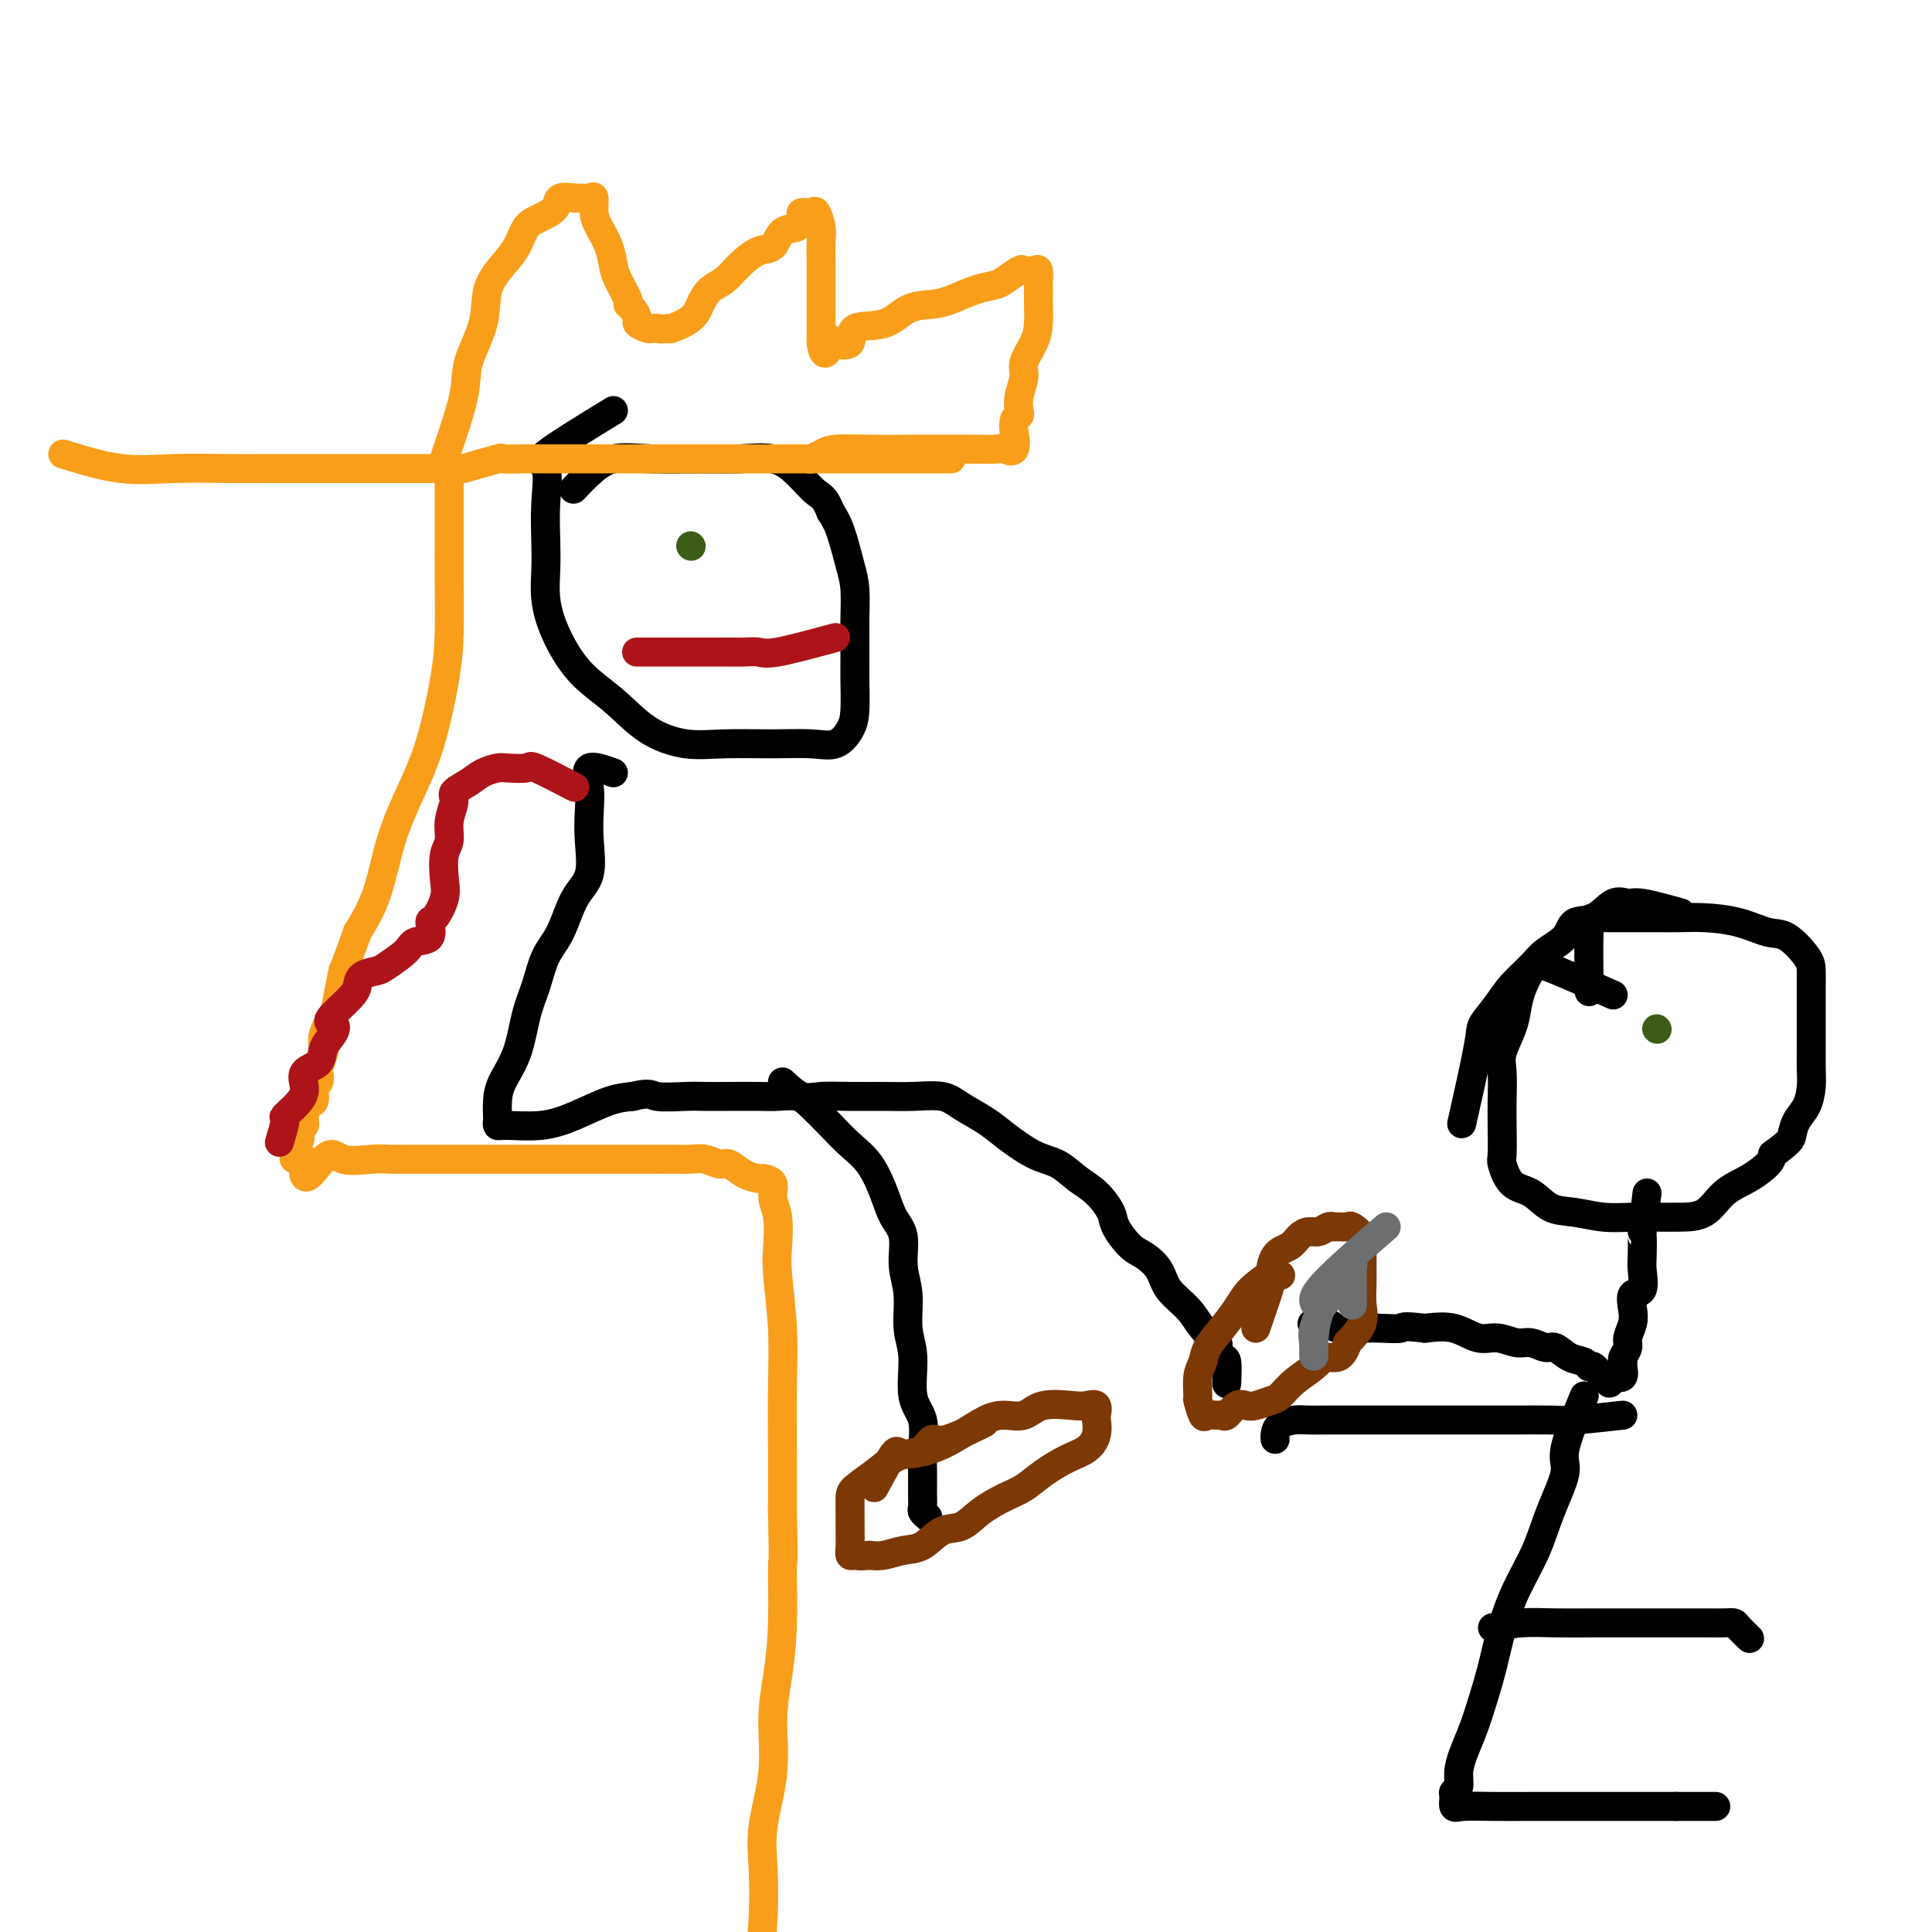 <svg viewBox='0 0 400 400' version='1.1' xmlns='http://www.w3.org/2000/svg' xmlns:xlink='http://www.w3.org/1999/xlink'><g fill='none' stroke='#F99E1B' stroke-width='6' stroke-linecap='round' stroke-linejoin='round'><path d='M13,94c4.109,1.268 8.219,2.536 12,3c3.781,0.464 7.234,0.124 11,0c3.766,-0.124 7.844,-0.033 11,0c3.156,0.033 5.390,0.009 8,0c2.610,-0.009 5.597,-0.002 8,0c2.403,0.002 4.222,0.001 6,0c1.778,-0.001 3.514,-0.000 5,0c1.486,0.000 2.720,0.000 4,0c1.280,-0.000 2.606,-0.000 4,0c1.394,0.000 2.857,0.001 4,0c1.143,-0.001 1.967,-0.003 3,0c1.033,0.003 2.277,0.012 3,0c0.723,-0.012 0.926,-0.045 1,0c0.074,0.045 0.020,0.169 0,1c-0.020,0.831 -0.005,2.369 0,3c0.005,0.631 0.002,0.353 0,1c-0.002,0.647 -0.002,2.217 0,4c0.002,1.783 0.006,3.779 0,6c-0.006,2.221 -0.024,4.666 0,8c0.024,3.334 0.088,7.555 0,11c-0.088,3.445 -0.329,6.113 -1,10c-0.671,3.887 -1.771,8.992 -3,13c-1.229,4.008 -2.587,6.920 -4,10c-1.413,3.080 -2.880,6.329 -4,10c-1.120,3.671 -1.891,7.763 -3,11c-1.109,3.237 -2.554,5.618 -4,8'/><path d='M74,193c-3.411,9.604 -2.939,7.614 -3,8c-0.061,0.386 -0.656,3.148 -1,5c-0.344,1.852 -0.435,2.794 -1,4c-0.565,1.206 -1.602,2.675 -2,4c-0.398,1.325 -0.158,2.506 0,3c0.158,0.494 0.234,0.301 0,1c-0.234,0.699 -0.779,2.289 -1,3c-0.221,0.711 -0.119,0.542 0,1c0.119,0.458 0.256,1.541 0,2c-0.256,0.459 -0.906,0.294 -1,1c-0.094,0.706 0.368,2.285 0,3c-0.368,0.715 -1.566,0.568 -2,1c-0.434,0.432 -0.102,1.443 0,2c0.102,0.557 -0.024,0.660 0,1c0.024,0.340 0.199,0.916 0,1c-0.199,0.084 -0.771,-0.325 -1,0c-0.229,0.325 -0.115,1.383 0,2c0.115,0.617 0.233,0.792 0,1c-0.233,0.208 -0.815,0.447 -1,1c-0.185,0.553 0.027,1.418 0,2c-0.027,0.582 -0.293,0.881 0,1c0.293,0.119 1.147,0.060 2,0'/><path d='M63,240c-0.954,7.271 2.161,1.948 4,0c1.839,-1.948 2.402,-0.522 4,0c1.598,0.522 4.230,0.140 6,0c1.770,-0.140 2.677,-0.037 4,0c1.323,0.037 3.064,0.010 5,0c1.936,-0.010 4.069,-0.003 6,0c1.931,0.003 3.661,0.001 5,0c1.339,-0.001 2.288,-0.000 4,0c1.712,0.000 4.186,0.000 6,0c1.814,-0.000 2.967,0.000 5,0c2.033,-0.000 4.945,-0.000 7,0c2.055,0.000 3.253,0.000 5,0c1.747,-0.000 4.042,-0.001 6,0c1.958,0.001 3.578,0.005 5,0c1.422,-0.005 2.645,-0.017 4,0c1.355,0.017 2.841,0.064 4,0c1.159,-0.064 1.992,-0.237 3,0c1.008,0.237 2.191,0.886 3,1c0.809,0.114 1.244,-0.308 2,0c0.756,0.308 1.834,1.345 3,2c1.166,0.655 2.421,0.928 3,1c0.579,0.072 0.481,-0.057 1,0c0.519,0.057 1.655,0.299 2,1c0.345,0.701 -0.100,1.863 0,3c0.100,1.137 0.745,2.251 1,4c0.255,1.749 0.121,4.132 0,6c-0.121,1.868 -0.229,3.222 0,6c0.229,2.778 0.793,6.982 1,11c0.207,4.018 0.056,7.851 0,12c-0.056,4.149 -0.016,8.614 0,13c0.016,4.386 0.008,8.693 0,13'/><path d='M162,313c0.298,12.432 0.043,9.514 0,11c-0.043,1.486 0.124,7.378 0,12c-0.124,4.622 -0.541,7.975 -1,11c-0.459,3.025 -0.960,5.724 -1,9c-0.040,3.276 0.379,7.129 0,11c-0.379,3.871 -1.558,7.758 -2,11c-0.442,3.242 -0.147,5.837 0,9c0.147,3.163 0.144,6.893 0,10c-0.144,3.107 -0.431,5.591 -1,9c-0.569,3.409 -1.420,7.742 -2,11c-0.580,3.258 -0.887,5.442 -1,8c-0.113,2.558 -0.031,5.491 0,8c0.031,2.509 0.012,4.595 0,7c-0.012,2.405 -0.017,5.128 0,7c0.017,1.872 0.056,2.894 0,4c-0.056,1.106 -0.207,2.298 0,3c0.207,0.702 0.774,0.915 1,1c0.226,0.085 0.113,0.043 0,0'/></g>
<g fill='none' stroke='#000000' stroke-width='6' stroke-linecap='round' stroke-linejoin='round'><path d='M127,85c-5.917,3.622 -11.834,7.244 -14,9c-2.166,1.756 -0.581,1.647 0,3c0.581,1.353 0.160,4.168 0,7c-0.160,2.832 -0.058,5.681 0,8c0.058,2.319 0.071,4.110 0,6c-0.071,1.890 -0.227,3.881 0,6c0.227,2.119 0.838,4.365 2,7c1.162,2.635 2.876,5.659 5,8c2.124,2.341 4.659,4.001 7,6c2.341,1.999 4.488,4.339 7,6c2.512,1.661 5.389,2.644 8,3c2.611,0.356 4.955,0.087 8,0c3.045,-0.087 6.792,0.009 10,0c3.208,-0.009 5.879,-0.124 8,0c2.121,0.124 3.693,0.485 5,0c1.307,-0.485 2.350,-1.817 3,-3c0.650,-1.183 0.906,-2.218 1,-4c0.094,-1.782 0.026,-4.311 0,-6c-0.026,-1.689 -0.009,-2.538 0,-4c0.009,-1.462 0.011,-3.535 0,-5c-0.011,-1.465 -0.033,-2.321 0,-4c0.033,-1.679 0.122,-4.182 0,-6c-0.122,-1.818 -0.456,-2.951 -1,-5c-0.544,-2.049 -1.298,-5.014 -2,-7c-0.702,-1.986 -1.351,-2.993 -2,-4'/><path d='M172,106c-1.268,-3.187 -1.937,-3.155 -3,-4c-1.063,-0.845 -2.518,-2.565 -4,-4c-1.482,-1.435 -2.990,-2.583 -5,-3c-2.010,-0.417 -4.523,-0.103 -7,0c-2.477,0.103 -4.920,-0.003 -8,0c-3.080,0.003 -6.798,0.117 -10,0c-3.202,-0.117 -5.889,-0.464 -8,0c-2.111,0.464 -3.645,1.740 -5,3c-1.355,1.260 -2.530,2.503 -3,3c-0.470,0.497 -0.235,0.249 0,0'/><path d='M127,160c-2.112,-0.759 -4.224,-1.519 -5,-1c-0.776,0.519 -0.217,2.316 0,4c0.217,1.684 0.092,3.255 0,5c-0.092,1.745 -0.150,3.665 0,6c0.150,2.335 0.507,5.085 0,7c-0.507,1.915 -1.879,2.995 -3,5c-1.121,2.005 -1.990,4.937 -3,7c-1.010,2.063 -2.162,3.258 -3,5c-0.838,1.742 -1.363,4.030 -2,6c-0.637,1.970 -1.386,3.620 -2,6c-0.614,2.380 -1.093,5.488 -2,8c-0.907,2.512 -2.244,4.428 -3,6c-0.756,1.572 -0.933,2.799 -1,4c-0.067,1.201 -0.025,2.376 0,3c0.025,0.624 0.034,0.698 0,1c-0.034,0.302 -0.110,0.831 0,1c0.110,0.169 0.405,-0.021 2,0c1.595,0.021 4.489,0.253 7,0c2.511,-0.253 4.637,-0.991 7,-2c2.363,-1.009 4.961,-2.288 7,-3c2.039,-0.712 3.520,-0.856 5,-1'/><path d='M131,227c3.757,-0.928 3.649,-0.249 5,0c1.351,0.249 4.160,0.067 6,0c1.840,-0.067 2.713,-0.019 4,0c1.287,0.019 2.990,0.010 5,0c2.010,-0.010 4.326,-0.019 6,0c1.674,0.019 2.705,0.066 4,0c1.295,-0.066 2.853,-0.246 4,0c1.147,0.246 1.883,0.918 3,2c1.117,1.082 2.616,2.575 4,4c1.384,1.425 2.652,2.780 4,4c1.348,1.220 2.777,2.303 4,4c1.223,1.697 2.241,4.009 3,6c0.759,1.991 1.260,3.662 2,5c0.740,1.338 1.719,2.342 2,4c0.281,1.658 -0.137,3.970 0,6c0.137,2.030 0.829,3.780 1,6c0.171,2.220 -0.178,4.912 0,7c0.178,2.088 0.885,3.572 1,6c0.115,2.428 -0.362,5.801 0,8c0.362,2.199 1.561,3.223 2,5c0.439,1.777 0.117,4.307 0,6c-0.117,1.693 -0.028,2.548 0,4c0.028,1.452 -0.006,3.499 0,5c0.006,1.501 0.053,2.454 0,3c-0.053,0.546 -0.207,0.686 0,1c0.207,0.314 0.773,0.804 1,1c0.227,0.196 0.113,0.098 0,0'/><path d='M162,224c1.373,1.268 2.746,2.536 4,3c1.254,0.464 2.391,0.123 4,0c1.609,-0.123 3.692,-0.028 6,0c2.308,0.028 4.841,-0.011 7,0c2.159,0.011 3.944,0.074 6,0c2.056,-0.074 4.384,-0.283 6,0c1.616,0.283 2.522,1.058 4,2c1.478,0.942 3.528,2.051 5,3c1.472,0.949 2.364,1.736 4,3c1.636,1.264 4.015,3.003 6,4c1.985,0.997 3.577,1.252 5,2c1.423,0.748 2.678,1.990 4,3c1.322,1.010 2.713,1.789 4,3c1.287,1.211 2.471,2.854 3,4c0.529,1.146 0.405,1.793 1,3c0.595,1.207 1.910,2.972 3,4c1.090,1.028 1.957,1.317 3,2c1.043,0.683 2.263,1.759 3,3c0.737,1.241 0.992,2.646 2,4c1.008,1.354 2.770,2.658 4,4c1.230,1.342 1.927,2.724 3,4c1.073,1.276 2.522,2.448 3,3c0.478,0.552 -0.016,0.485 0,1c0.016,0.515 0.540,1.612 1,2c0.460,0.388 0.855,0.066 1,1c0.145,0.934 0.042,3.124 0,4c-0.042,0.876 -0.021,0.438 0,0'/></g>
<g fill='none' stroke='#F99E1B' stroke-width='6' stroke-linecap='round' stroke-linejoin='round'><path d='M96,97c2.940,-0.845 5.880,-1.691 7,-2c1.120,-0.309 0.420,-0.083 1,0c0.580,0.083 2.440,0.022 4,0c1.560,-0.022 2.820,-0.006 4,0c1.180,0.006 2.282,0.002 4,0c1.718,-0.002 4.054,-0.000 6,0c1.946,0.000 3.502,0.000 5,0c1.498,-0.000 2.938,-0.000 5,0c2.062,0.000 4.747,0.000 7,0c2.253,-0.000 4.076,-0.000 6,0c1.924,0.000 3.949,0.000 6,0c2.051,-0.000 4.128,-0.000 6,0c1.872,0.000 3.541,0.000 5,0c1.459,-0.000 2.709,-0.000 4,0c1.291,0.000 2.622,0.000 4,0c1.378,-0.000 2.801,-0.000 4,0c1.199,0.000 2.172,0.000 4,0c1.828,-0.000 4.511,-0.000 6,0c1.489,0.000 1.786,0.000 4,0c2.214,-0.000 6.347,-0.000 8,0c1.653,0.000 0.827,0.000 0,0'/><path d='M92,95c1.665,-4.897 3.331,-9.793 4,-13c0.669,-3.207 0.343,-4.723 1,-7c0.657,-2.277 2.297,-5.313 3,-8c0.703,-2.687 0.470,-5.023 1,-7c0.530,-1.977 1.824,-3.593 3,-5c1.176,-1.407 2.235,-2.605 3,-4c0.765,-1.395 1.235,-2.987 2,-4c0.765,-1.013 1.825,-1.449 3,-2c1.175,-0.551 2.465,-1.219 3,-2c0.535,-0.781 0.315,-1.676 1,-2c0.685,-0.324 2.274,-0.078 3,0c0.726,0.078 0.589,-0.013 1,0c0.411,0.013 1.371,0.131 2,0c0.629,-0.131 0.928,-0.509 1,0c0.072,0.509 -0.084,1.905 0,3c0.084,1.095 0.409,1.887 1,3c0.591,1.113 1.450,2.546 2,4c0.550,1.454 0.791,2.927 1,4c0.209,1.073 0.386,1.744 1,3c0.614,1.256 1.665,3.096 2,4c0.335,0.904 -0.047,0.873 0,1c0.047,0.127 0.523,0.412 1,1c0.477,0.588 0.954,1.478 1,2c0.046,0.522 -0.338,0.676 0,1c0.338,0.324 1.399,0.818 2,1c0.601,0.182 0.743,0.052 1,0c0.257,-0.052 0.628,-0.026 1,0'/><path d='M136,68c1.069,0.287 1.742,0.004 2,0c0.258,-0.004 0.103,0.270 1,0c0.897,-0.270 2.847,-1.086 4,-2c1.153,-0.914 1.509,-1.927 2,-3c0.491,-1.073 1.119,-2.208 2,-3c0.881,-0.792 2.017,-1.242 3,-2c0.983,-0.758 1.815,-1.823 3,-3c1.185,-1.177 2.724,-2.465 4,-3c1.276,-0.535 2.287,-0.315 3,-1c0.713,-0.685 1.126,-2.274 2,-3c0.874,-0.726 2.209,-0.589 3,-1c0.791,-0.411 1.039,-1.369 1,-2c-0.039,-0.631 -0.364,-0.936 0,-1c0.364,-0.064 1.418,0.112 2,0c0.582,-0.112 0.692,-0.513 1,0c0.308,0.513 0.815,1.939 1,3c0.185,1.061 0.050,1.757 0,3c-0.050,1.243 -0.013,3.031 0,4c0.013,0.969 0.004,1.117 0,2c-0.004,0.883 -0.001,2.499 0,4c0.001,1.501 0.000,2.887 0,4c-0.000,1.113 -0.000,1.954 0,3c0.000,1.046 0.000,2.299 0,3c-0.000,0.701 -0.000,0.851 0,1'/><path d='M170,71c0.597,4.190 1.590,1.164 2,0c0.410,-1.164 0.236,-0.466 1,0c0.764,0.466 2.466,0.700 3,0c0.534,-0.700 -0.098,-2.333 1,-3c1.098,-0.667 3.927,-0.367 6,-1c2.073,-0.633 3.388,-2.197 5,-3c1.612,-0.803 3.519,-0.844 5,-1c1.481,-0.156 2.537,-0.428 4,-1c1.463,-0.572 3.332,-1.446 5,-2c1.668,-0.554 3.133,-0.789 4,-1c0.867,-0.211 1.136,-0.398 2,-1c0.864,-0.602 2.323,-1.618 3,-2c0.677,-0.382 0.574,-0.130 1,0c0.426,0.130 1.382,0.137 2,0c0.618,-0.137 0.897,-0.418 1,0c0.103,0.418 0.028,1.536 0,2c-0.028,0.464 -0.009,0.276 0,1c0.009,0.724 0.009,2.361 0,3c-0.009,0.639 -0.026,0.281 0,1c0.026,0.719 0.094,2.517 0,4c-0.094,1.483 -0.351,2.653 -1,4c-0.649,1.347 -1.690,2.872 -2,4c-0.310,1.128 0.109,1.859 0,3c-0.109,1.141 -0.748,2.693 -1,4c-0.252,1.307 -0.119,2.371 0,3c0.119,0.629 0.224,0.823 0,1c-0.224,0.177 -0.778,0.336 -1,1c-0.222,0.664 -0.111,1.832 0,3'/><path d='M210,90c-0.645,5.365 -0.257,1.777 0,1c0.257,-0.777 0.382,1.256 0,2c-0.382,0.744 -1.270,0.199 -2,0c-0.730,-0.199 -1.301,-0.053 -2,0c-0.699,0.053 -1.524,0.014 -3,0c-1.476,-0.014 -3.602,-0.001 -6,0c-2.398,0.001 -5.067,-0.010 -8,0c-2.933,0.010 -6.131,0.041 -9,0c-2.869,-0.041 -5.408,-0.155 -7,0c-1.592,0.155 -2.236,0.580 -3,1c-0.764,0.420 -1.647,0.834 -2,1c-0.353,0.166 -0.177,0.083 0,0'/></g>
<g fill='none' stroke='#000000' stroke-width='6' stroke-linecap='round' stroke-linejoin='round'><path d='M334,206c-5.707,-2.531 -11.413,-5.062 -14,-6c-2.587,-0.938 -2.054,-0.283 -2,0c0.054,0.283 -0.371,0.193 -1,1c-0.629,0.807 -1.461,2.510 -2,4c-0.539,1.490 -0.785,2.769 -1,4c-0.215,1.231 -0.397,2.416 -1,4c-0.603,1.584 -1.625,3.567 -2,5c-0.375,1.433 -0.102,2.318 0,4c0.102,1.682 0.032,4.163 0,6c-0.032,1.837 -0.025,3.029 0,5c0.025,1.971 0.067,4.721 0,6c-0.067,1.279 -0.242,1.088 0,2c0.242,0.912 0.902,2.928 2,4c1.098,1.072 2.635,1.201 4,2c1.365,0.799 2.559,2.267 4,3c1.441,0.733 3.129,0.733 5,1c1.871,0.267 3.925,0.803 6,1c2.075,0.197 4.171,0.054 6,0c1.829,-0.054 3.391,-0.019 5,0c1.609,0.019 3.265,0.024 5,0c1.735,-0.024 3.551,-0.075 5,-1c1.449,-0.925 2.533,-2.722 4,-4c1.467,-1.278 3.318,-2.036 5,-3c1.682,-0.964 3.195,-2.132 4,-3c0.805,-0.868 0.903,-1.434 1,-2'/><path d='M367,239c3.813,-2.770 3.845,-3.195 4,-4c0.155,-0.805 0.434,-1.989 1,-3c0.566,-1.011 1.420,-1.848 2,-3c0.580,-1.152 0.888,-2.618 1,-4c0.112,-1.382 0.030,-2.679 0,-4c-0.030,-1.321 -0.008,-2.664 0,-4c0.008,-1.336 0.002,-2.663 0,-4c-0.002,-1.337 0.001,-2.684 0,-4c-0.001,-1.316 -0.007,-2.599 0,-4c0.007,-1.401 0.028,-2.918 0,-4c-0.028,-1.082 -0.103,-1.730 -1,-3c-0.897,-1.270 -2.616,-3.163 -4,-4c-1.384,-0.837 -2.435,-0.616 -4,-1c-1.565,-0.384 -3.646,-1.371 -6,-2c-2.354,-0.629 -4.983,-0.901 -7,-1c-2.017,-0.099 -3.423,-0.027 -5,0c-1.577,0.027 -3.326,0.008 -5,0c-1.674,-0.008 -3.272,-0.004 -5,0c-1.728,0.004 -3.587,0.006 -5,0c-1.413,-0.006 -2.379,-0.022 -3,0c-0.621,0.022 -0.898,0.083 -1,3c-0.102,2.917 -0.029,8.691 0,11c0.029,2.309 0.015,1.155 0,0'/><path d='M341,247c-0.421,3.373 -0.843,6.747 -1,8c-0.157,1.253 -0.050,0.386 0,1c0.050,0.614 0.041,2.709 0,4c-0.041,1.291 -0.115,1.776 0,3c0.115,1.224 0.419,3.185 0,4c-0.419,0.815 -1.561,0.483 -2,1c-0.439,0.517 -0.174,1.882 0,3c0.174,1.118 0.257,1.987 0,3c-0.257,1.013 -0.854,2.168 -1,3c-0.146,0.832 0.158,1.341 0,2c-0.158,0.659 -0.780,1.470 -1,2c-0.220,0.530 -0.038,0.781 0,1c0.038,0.219 -0.067,0.405 0,1c0.067,0.595 0.305,1.599 0,2c-0.305,0.401 -1.152,0.201 -2,0'/><path d='M334,285c-1.123,2.751 -0.929,0.629 -1,0c-0.071,-0.629 -0.406,0.236 -1,0c-0.594,-0.236 -1.447,-1.574 -2,-2c-0.553,-0.426 -0.804,0.059 -1,0c-0.196,-0.059 -0.335,-0.661 -1,-1c-0.665,-0.339 -1.857,-0.415 -3,-1c-1.143,-0.585 -2.238,-1.678 -3,-2c-0.762,-0.322 -1.193,0.126 -2,0c-0.807,-0.126 -1.992,-0.826 -3,-1c-1.008,-0.174 -1.839,0.177 -3,0c-1.161,-0.177 -2.651,-0.883 -4,-1c-1.349,-0.117 -2.555,0.353 -4,0c-1.445,-0.353 -3.127,-1.529 -5,-2c-1.873,-0.471 -3.936,-0.235 -6,0'/><path d='M295,275c-5.111,-0.620 -4.390,-0.170 -5,0c-0.610,0.170 -2.553,0.060 -4,0c-1.447,-0.060 -2.399,-0.068 -4,0c-1.601,0.068 -3.852,0.214 -5,0c-1.148,-0.214 -1.194,-0.788 -2,-1c-0.806,-0.212 -2.373,-0.060 -3,0c-0.627,0.060 -0.313,0.030 0,0'/><path d='M336,293c-3.831,0.423 -7.661,0.845 -10,1c-2.339,0.155 -3.186,0.041 -5,0c-1.814,-0.041 -4.596,-0.011 -7,0c-2.404,0.011 -4.432,0.003 -7,0c-2.568,-0.003 -5.678,-0.001 -9,0c-3.322,0.001 -6.856,-0.000 -10,0c-3.144,0.000 -5.896,0.002 -8,0c-2.104,-0.002 -3.559,-0.008 -5,0c-1.441,0.008 -2.870,0.030 -4,0c-1.130,-0.030 -1.963,-0.113 -3,0c-1.037,0.113 -2.278,0.422 -3,1c-0.722,0.578 -0.925,1.425 -1,2c-0.075,0.575 -0.021,0.879 0,1c0.021,0.121 0.011,0.061 0,0'/><path d='M328,289c-1.764,4.274 -3.529,8.549 -4,11c-0.471,2.451 0.351,3.079 0,5c-0.351,1.921 -1.876,5.134 -3,8c-1.124,2.866 -1.848,5.384 -3,8c-1.152,2.616 -2.731,5.328 -4,8c-1.269,2.672 -2.227,5.302 -3,8c-0.773,2.698 -1.360,5.463 -2,8c-0.640,2.537 -1.333,4.844 -2,7c-0.667,2.156 -1.307,4.161 -2,6c-0.693,1.839 -1.439,3.514 -2,5c-0.561,1.486 -0.936,2.784 -1,4c-0.064,1.216 0.182,2.350 0,3c-0.182,0.650 -0.792,0.815 -1,1c-0.208,0.185 -0.012,0.389 0,1c0.012,0.611 -0.159,1.628 0,2c0.159,0.372 0.648,0.100 2,0c1.352,-0.100 3.567,-0.027 6,0c2.433,0.027 5.083,0.007 8,0c2.917,-0.007 6.102,-0.002 9,0c2.898,0.002 5.511,0.001 8,0c2.489,-0.001 4.854,-0.000 7,0c2.146,0.000 4.073,0.000 6,0'/><path d='M347,374c7.395,0.000 2.882,0.000 2,0c-0.882,0.000 1.867,0.000 3,0c1.133,0.000 0.651,0.000 1,0c0.349,-0.000 1.528,-0.000 2,0c0.472,0.000 0.236,0.000 0,0'/><path d='M309,337c1.933,-0.423 3.866,-0.845 6,-1c2.134,-0.155 4.471,-0.041 7,0c2.529,0.041 5.252,0.011 8,0c2.748,-0.011 5.520,-0.003 8,0c2.480,0.003 4.668,0.000 7,0c2.332,-0.000 4.809,0.002 6,0c1.191,-0.002 1.097,-0.007 2,0c0.903,0.007 2.803,0.027 4,0c1.197,-0.027 1.692,-0.100 2,0c0.308,0.100 0.429,0.373 1,1c0.571,0.627 1.592,1.608 2,2c0.408,0.392 0.204,0.196 0,0'/></g>
<g fill='none' stroke='#3D5C18' stroke-width='6' stroke-linecap='round' stroke-linejoin='round'><path d='M343,213c0.000,0.000 0.100,0.100 0.1,0.1'/><path d='M143,113c0.000,0.000 0.100,0.100 0.1,0.1'/></g>
<g fill='none' stroke='#7C3805' stroke-width='6' stroke-linecap='round' stroke-linejoin='round'><path d='M260,275c1.277,-3.686 2.555,-7.372 3,-9c0.445,-1.628 0.059,-1.197 0,-2c-0.059,-0.803 0.211,-2.841 1,-4c0.789,-1.159 2.099,-1.439 3,-2c0.901,-0.561 1.393,-1.404 2,-2c0.607,-0.596 1.327,-0.944 2,-1c0.673,-0.056 1.298,0.182 2,0c0.702,-0.182 1.482,-0.782 2,-1c0.518,-0.218 0.773,-0.053 1,0c0.227,0.053 0.425,-0.007 1,0c0.575,0.007 1.527,0.080 2,0c0.473,-0.080 0.466,-0.315 1,0c0.534,0.315 1.607,1.178 2,2c0.393,0.822 0.105,1.601 0,2c-0.105,0.399 -0.026,0.416 0,1c0.026,0.584 -0.001,1.734 0,3c0.001,1.266 0.031,2.649 0,4c-0.031,1.351 -0.124,2.672 0,4c0.124,1.328 0.464,2.665 0,4c-0.464,1.335 -1.732,2.667 -3,4'/><path d='M279,278c-1.242,3.998 -2.845,2.993 -4,3c-1.155,0.007 -1.860,1.025 -3,2c-1.140,0.975 -2.714,1.908 -4,3c-1.286,1.092 -2.284,2.343 -3,3c-0.716,0.657 -1.151,0.719 -2,1c-0.849,0.281 -2.111,0.779 -3,1c-0.889,0.221 -1.403,0.165 -2,0c-0.597,-0.165 -1.277,-0.437 -2,0c-0.723,0.437 -1.489,1.584 -2,2c-0.511,0.416 -0.768,0.100 -1,0c-0.232,-0.100 -0.440,0.015 -1,0c-0.560,-0.015 -1.471,-0.160 -2,0c-0.529,0.160 -0.674,0.626 -1,0c-0.326,-0.626 -0.832,-2.344 -1,-3c-0.168,-0.656 0.002,-0.250 0,-1c-0.002,-0.750 -0.177,-2.654 0,-4c0.177,-1.346 0.705,-2.132 1,-3c0.295,-0.868 0.357,-1.818 1,-3c0.643,-1.182 1.866,-2.597 3,-4c1.134,-1.403 2.178,-2.793 3,-4c0.822,-1.207 1.422,-2.232 2,-3c0.578,-0.768 1.134,-1.278 2,-2c0.866,-0.722 2.041,-1.656 3,-2c0.959,-0.344 1.703,-0.098 2,0c0.297,0.098 0.149,0.049 0,0'/><path d='M181,308c1.606,-2.970 3.213,-5.941 4,-7c0.787,-1.059 0.755,-0.207 2,0c1.245,0.207 3.768,-0.230 6,-1c2.232,-0.770 4.173,-1.874 6,-3c1.827,-1.126 3.539,-2.274 5,-3c1.461,-0.726 2.670,-1.031 4,-1c1.330,0.031 2.781,0.399 4,0c1.219,-0.399 2.208,-1.564 4,-2c1.792,-0.436 4.389,-0.144 6,0c1.611,0.144 2.237,0.138 3,0c0.763,-0.138 1.664,-0.409 2,0c0.336,0.409 0.107,1.498 0,2c-0.107,0.502 -0.093,0.416 0,1c0.093,0.584 0.265,1.837 0,3c-0.265,1.163 -0.968,2.236 -2,3c-1.032,0.764 -2.394,1.218 -4,2c-1.606,0.782 -3.458,1.891 -5,3c-1.542,1.109 -2.775,2.217 -4,3c-1.225,0.783 -2.441,1.240 -4,2c-1.559,0.760 -3.459,1.825 -5,3c-1.541,1.175 -2.723,2.462 -4,3c-1.277,0.538 -2.649,0.326 -4,1c-1.351,0.674 -2.682,2.232 -4,3c-1.318,0.768 -2.624,0.745 -4,1c-1.376,0.255 -2.822,0.787 -4,1c-1.178,0.213 -2.089,0.106 -3,0'/><path d='M180,322c-2.320,0.292 -2.622,0.021 -3,0c-0.378,-0.021 -0.834,0.209 -1,0c-0.166,-0.209 -0.044,-0.856 0,-2c0.044,-1.144 0.009,-2.784 0,-4c-0.009,-1.216 0.006,-2.007 0,-3c-0.006,-0.993 -0.035,-2.189 0,-3c0.035,-0.811 0.134,-1.238 1,-2c0.866,-0.762 2.497,-1.859 4,-3c1.503,-1.141 2.876,-2.327 4,-3c1.124,-0.673 1.998,-0.832 3,-1c1.002,-0.168 2.133,-0.343 3,-1c0.867,-0.657 1.469,-1.795 2,-2c0.531,-0.205 0.989,0.522 3,0c2.011,-0.522 5.575,-2.292 7,-3c1.425,-0.708 0.713,-0.354 0,0'/></g>
<g fill='none' stroke='#6D6E70' stroke-width='6' stroke-linecap='round' stroke-linejoin='round'><path d='M287,254c-5.947,5.139 -11.895,10.278 -14,13c-2.105,2.722 -0.368,3.026 0,4c0.368,0.974 -0.633,2.617 -1,4c-0.367,1.383 -0.099,2.505 0,3c0.099,0.495 0.028,0.362 0,1c-0.028,0.638 -0.013,2.048 0,2c0.013,-0.048 0.025,-1.554 0,-2c-0.025,-0.446 -0.089,0.169 0,-1c0.089,-1.169 0.329,-4.121 1,-6c0.671,-1.879 1.773,-2.686 3,-4c1.227,-1.314 2.577,-3.136 3,-4c0.423,-0.864 -0.083,-0.769 0,-1c0.083,-0.231 0.754,-0.786 1,-1c0.246,-0.214 0.066,-0.085 0,1c-0.066,1.085 -0.018,3.126 0,4c0.018,0.874 0.005,0.582 0,1c-0.005,0.418 -0.001,1.548 0,2c0.001,0.452 0.001,0.226 0,0'/></g>
<g fill='none' stroke='#000000' stroke-width='6' stroke-linecap='round' stroke-linejoin='round'><path d='M348,189c-3.108,-0.869 -6.216,-1.738 -8,-2c-1.784,-0.262 -2.244,0.082 -3,0c-0.756,-0.082 -1.809,-0.591 -3,0c-1.191,0.591 -2.519,2.282 -4,3c-1.481,0.718 -3.113,0.463 -4,1c-0.887,0.537 -1.027,1.864 -2,3c-0.973,1.136 -2.780,2.080 -4,3c-1.220,0.920 -1.855,1.817 -3,3c-1.145,1.183 -2.801,2.652 -4,4c-1.199,1.348 -1.940,2.574 -3,4c-1.060,1.426 -2.439,3.052 -3,4c-0.561,0.948 -0.305,1.217 -1,5c-0.695,3.783 -2.341,11.081 -3,14c-0.659,2.919 -0.329,1.460 0,0'/></g>
<g fill='none' stroke='#AD1419' stroke-width='6' stroke-linecap='round' stroke-linejoin='round'><path d='M173,132c-4.692,1.268 -9.384,2.536 -12,3c-2.616,0.464 -3.156,0.124 -4,0c-0.844,-0.124 -1.991,-0.033 -3,0c-1.009,0.033 -1.881,0.009 -3,0c-1.119,-0.009 -2.484,-0.002 -4,0c-1.516,0.002 -3.184,0.001 -4,0c-0.816,-0.001 -0.779,-0.000 -2,0c-1.221,0.000 -3.698,0.000 -5,0c-1.302,-0.000 -1.427,-0.000 -2,0c-0.573,0.000 -1.592,0.000 -2,0c-0.408,-0.000 -0.204,-0.000 0,0'/><path d='M119,163c-3.265,-1.689 -6.530,-3.379 -8,-4c-1.470,-0.621 -1.144,-0.175 -2,0c-0.856,0.175 -2.892,0.078 -4,0c-1.108,-0.078 -1.287,-0.136 -2,0c-0.713,0.136 -1.961,0.465 -3,1c-1.039,0.535 -1.871,1.277 -3,2c-1.129,0.723 -2.555,1.426 -3,2c-0.445,0.574 0.090,1.017 0,2c-0.090,0.983 -0.807,2.505 -1,4c-0.193,1.495 0.138,2.962 0,4c-0.138,1.038 -0.745,1.648 -1,3c-0.255,1.352 -0.156,3.445 0,5c0.156,1.555 0.371,2.573 0,4c-0.371,1.427 -1.329,3.263 -2,4c-0.671,0.737 -1.055,0.376 -1,1c0.055,0.624 0.550,2.233 0,3c-0.550,0.767 -2.144,0.691 -3,1c-0.856,0.309 -0.975,1.003 -2,2c-1.025,0.997 -2.956,2.297 -4,3c-1.044,0.703 -1.203,0.810 -2,1c-0.797,0.190 -2.234,0.463 -3,1c-0.766,0.537 -0.860,1.337 -1,2c-0.140,0.663 -0.326,1.189 -1,2c-0.674,0.811 -1.837,1.905 -3,3'/><path d='M70,209c-3.197,2.916 -1.691,2.706 -1,3c0.691,0.294 0.567,1.093 0,2c-0.567,0.907 -1.578,1.922 -2,3c-0.422,1.078 -0.254,2.220 -1,3c-0.746,0.780 -2.405,1.200 -3,2c-0.595,0.800 -0.125,1.980 0,3c0.125,1.020 -0.096,1.878 -1,3c-0.904,1.122 -2.490,2.507 -3,3c-0.510,0.493 0.055,0.094 0,1c-0.055,0.906 -0.730,3.116 -1,4c-0.270,0.884 -0.135,0.442 0,0'/></g>
</svg>